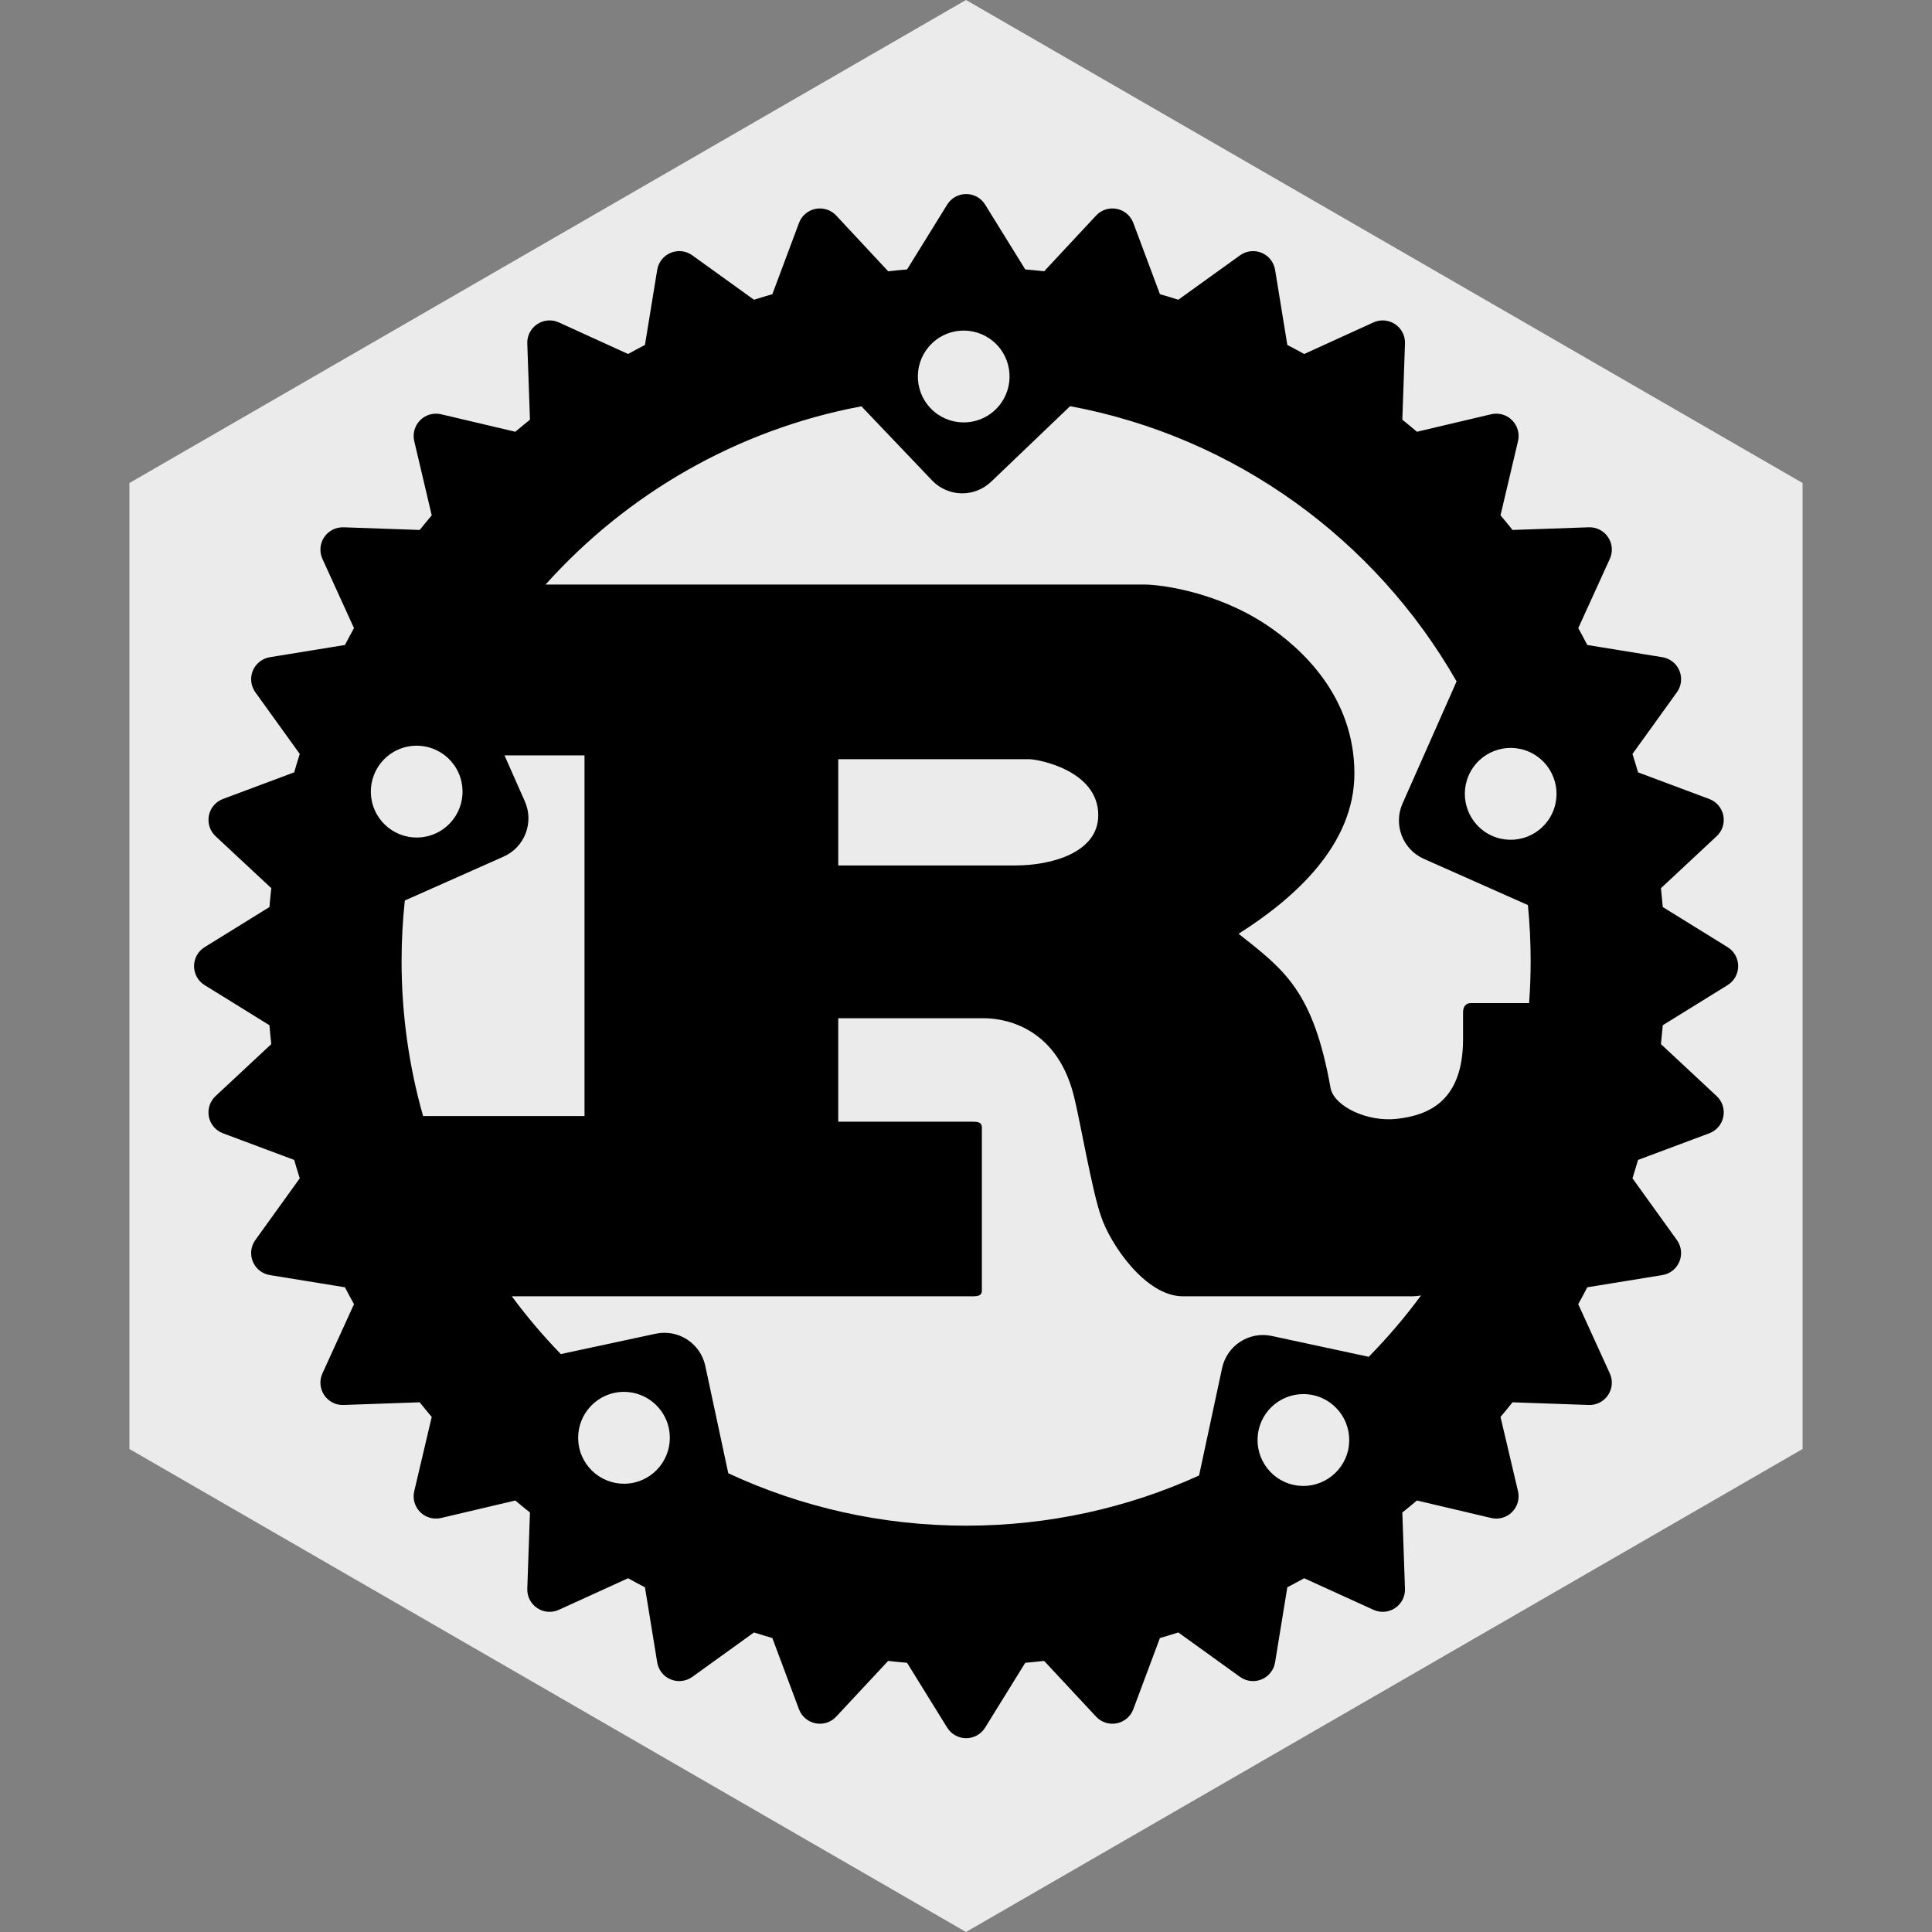<?xml version="1.0" encoding="UTF-8" standalone="no"?>
<!DOCTYPE svg PUBLIC "-//W3C//DTD SVG 1.1//EN" "http://www.w3.org/Graphics/SVG/1.1/DTD/svg11.dtd">
<svg width="100%" height="100%" viewBox="0 0 256 256" version="1.1" xmlns="http://www.w3.org/2000/svg" xmlns:xlink="http://www.w3.org/1999/xlink" xml:space="preserve" xmlns:serif="http://www.serif.com/" style="fill-rule:evenodd;clip-rule:evenodd;stroke-linejoin:round;stroke-miterlimit:2;">
    <rect x="0" y="0" width="256" height="256" fill="#808080" stroke="none"/>
    <g transform="matrix(3.302,0,0,3.302,-76.793,-49.066)">
        <path d="M62.021,14.859L95.592,34.242L95.592,73.006L62.021,92.388L28.45,73.006L28.45,34.242L62.021,14.859Z" style="fill:rgb(235,235,235);"/>
    </g>
    <g id="path3" transform="matrix(1.439,0,0,1.439,24.407,24.407)">
        <path d="M142.121,70.256L136.152,66.561C136.102,65.979 136.045,65.399 135.982,64.822L141.112,60.037C141.634,59.551 141.867,58.831 141.726,58.134C141.589,57.434 141.098,56.858 140.431,56.61L133.874,54.158C133.709,53.59 133.537,53.026 133.36,52.465L137.451,46.784C137.868,46.206 137.953,45.455 137.682,44.796C137.41,44.14 136.816,43.67 136.114,43.555L129.199,42.43C128.93,41.905 128.65,41.389 128.368,40.877L131.274,34.499C131.571,33.85 131.51,33.094 131.113,32.505C130.718,31.912 130.048,31.566 129.334,31.593L122.316,31.838C121.953,31.384 121.584,30.934 121.207,30.493L122.82,23.657C122.983,22.963 122.778,22.236 122.272,21.732C121.771,21.229 121.043,21.021 120.349,21.184L113.514,22.795C113.071,22.421 112.622,22.05 112.166,21.687L112.412,14.669C112.44,13.958 112.093,13.283 111.501,12.889C110.907,12.493 110.156,12.433 109.508,12.728L103.131,15.635C102.616,15.352 102.1,15.072 101.578,14.802L100.451,7.886C100.337,7.185 99.867,6.59 99.209,6.318C98.553,6.045 97.8,6.134 97.223,6.549L91.538,10.64C90.978,10.462 90.416,10.291 89.848,10.128L87.396,3.569C87.147,2.9 86.571,2.41 85.872,2.271C85.173,2.134 84.455,2.366 83.97,2.885L79.185,8.019C78.608,7.955 78.026,7.897 77.446,7.849L73.751,1.879C73.378,1.274 72.716,0.906 72.004,0.906C71.292,0.906 70.631,1.274 70.258,1.879L66.563,7.849C65.982,7.897 65.4,7.955 64.823,8.019L60.037,2.885C59.552,2.366 58.832,2.134 58.135,2.271C57.436,2.411 56.86,2.9 56.611,3.569L54.159,10.128C53.591,10.291 53.029,10.463 52.468,10.64L46.784,6.549C46.206,6.132 45.454,6.044 44.796,6.318C44.14,6.59 43.669,7.185 43.555,7.886L42.427,14.802C41.905,15.072 41.389,15.351 40.874,15.635L34.498,12.728C33.85,12.432 33.094,12.493 32.505,12.889C31.912,13.283 31.566,13.958 31.593,14.669L31.838,21.687C31.384,22.05 30.934,22.421 30.49,22.795L23.655,21.184C22.961,21.023 22.233,21.229 21.73,21.732C21.225,22.236 21.02,22.963 21.183,23.657L22.793,30.493C22.419,30.936 22.05,31.384 21.687,31.838L14.669,31.593C13.961,31.573 13.285,31.912 12.889,32.505C12.493,33.094 12.433,33.85 12.728,34.499L15.635,40.877C15.352,41.389 15.072,41.905 14.802,42.43L7.887,43.555C7.185,43.669 6.593,44.139 6.32,44.796C6.048,45.455 6.136,46.206 6.551,46.784L10.641,52.465C10.463,53.026 10.291,53.59 10.128,54.158L3.569,56.61C2.903,56.858 2.413,57.434 2.274,58.134C2.136,58.832 2.368,59.551 2.888,60.037L8.019,64.822C7.955,65.399 7.898,65.981 7.849,66.561L1.88,70.256C1.276,70.629 0.907,71.29 0.907,72.003C0.907,72.716 1.276,73.376 1.88,73.748L7.849,77.443C7.898,78.025 7.955,78.605 8.019,79.182L2.888,83.968C2.368,84.453 2.136,85.173 2.274,85.87C2.413,86.57 2.903,87.144 3.569,87.394L10.128,89.846C10.291,90.414 10.463,90.978 10.641,91.539L6.551,97.222C6.135,97.8 6.047,98.552 6.32,99.208C6.593,99.867 7.186,100.337 7.889,100.45L14.802,101.574C15.072,102.099 15.35,102.615 15.635,103.13L12.728,109.505C12.432,110.153 12.493,110.907 12.889,111.499C13.286,112.093 13.961,112.44 14.669,112.411L21.684,112.165C22.05,112.622 22.418,113.069 22.793,113.513L21.183,120.35C21.02,121.043 21.225,121.767 21.73,122.271C22.232,122.778 22.961,122.98 23.655,122.817L30.49,121.207C30.934,121.585 31.384,121.952 31.838,122.313L31.593,129.332C31.566,130.043 31.912,130.717 32.505,131.113C33.094,131.509 33.85,131.568 34.498,131.272L40.874,128.366C41.388,128.652 41.904,128.929 42.427,129.199L43.555,136.111C43.669,136.815 44.139,137.41 44.796,137.68C45.452,137.953 46.206,137.865 46.784,137.451L52.465,133.358C53.026,133.536 53.59,133.709 54.158,133.872L56.61,140.429C56.858,141.094 57.434,141.587 58.134,141.723C58.832,141.864 59.551,141.631 60.036,141.109L64.822,135.978C65.399,136.045 65.981,136.1 66.562,136.152L70.257,142.121C70.629,142.723 71.291,143.094 72.003,143.094C72.715,143.094 73.376,142.724 73.75,142.121L77.445,136.152C78.026,136.1 78.606,136.045 79.184,135.978L83.968,141.109C84.453,141.631 85.173,141.864 85.87,141.723C86.57,141.586 87.146,141.094 87.394,140.429L89.846,133.872C90.414,133.709 90.978,133.536 91.539,133.358L97.222,137.451C97.799,137.865 98.552,137.953 99.208,137.68C99.865,137.41 100.335,136.814 100.45,136.111L101.577,129.199C102.099,128.929 102.615,128.648 103.13,128.366L109.507,131.272C110.155,131.568 110.909,131.509 111.499,131.113C112.092,130.717 112.437,130.044 112.411,129.332L112.166,122.313C112.62,121.95 113.07,121.585 113.513,121.207L120.347,122.817C121.042,122.98 121.77,122.778 122.271,122.271C122.776,121.767 122.981,121.043 122.818,120.35L121.209,113.513C121.584,113.069 121.953,112.622 122.314,112.165L129.332,112.411C130.04,112.44 130.717,112.093 131.112,111.499C131.509,110.907 131.57,110.153 131.272,109.505L128.366,103.13C128.65,102.615 128.929,102.099 129.198,101.574L136.113,100.45C136.816,100.337 137.409,99.867 137.68,99.208C137.952,98.552 137.866,97.8 137.449,97.222L133.359,91.539C133.536,90.978 133.708,90.414 133.872,89.846L140.43,87.394C141.097,87.144 141.589,86.57 141.725,85.87C141.866,85.172 141.632,84.453 141.11,83.968L135.981,79.182C136.043,78.605 136.1,78.024 136.151,77.443L142.12,73.748C142.724,73.376 143.093,72.715 143.093,72.003C143.093,71.291 142.726,70.629 142.121,70.256ZM102.169,119.774C99.89,119.282 98.44,117.035 98.929,114.749C99.417,112.465 101.663,111.012 103.941,111.504C106.22,111.991 107.673,114.242 107.184,116.525C106.694,118.807 104.448,120.262 102.169,119.774ZM100.141,106.056C98.061,105.61 96.015,106.934 95.57,109.018L93.451,118.907C86.911,121.876 79.648,123.525 72,123.525C64.176,123.525 56.756,121.794 50.1,118.699L47.982,108.81C47.536,106.728 45.49,105.403 43.412,105.85L34.681,107.724C33.06,106.056 31.552,104.279 30.167,102.403L72.649,102.403C73.13,102.403 73.451,102.316 73.451,101.879L73.451,86.851C73.451,86.414 73.13,86.327 72.649,86.327L60.225,86.327L60.225,76.801L73.663,76.801C74.89,76.801 80.222,77.151 81.926,83.967C82.46,86.063 83.633,92.881 84.434,95.064C85.233,97.512 88.485,102.403 91.951,102.403L113.12,102.403C113.361,102.403 113.617,102.376 113.888,102.327C112.419,104.323 110.808,106.211 109.073,107.976L100.141,106.056ZM41.384,119.568C39.104,120.059 36.86,118.606 36.37,116.322C35.882,114.034 37.331,111.789 39.611,111.297C41.89,110.809 44.136,112.263 44.625,114.547C45.113,116.829 43.662,119.078 41.384,119.568ZM25.268,54.217C26.213,56.352 25.252,58.853 23.12,59.797C20.989,60.744 18.494,59.78 17.549,57.645C16.603,55.509 17.565,53.012 19.697,52.066C21.83,51.12 24.322,52.082 25.268,54.217ZM20.315,65.959L29.41,61.917C31.353,61.055 32.23,58.778 31.368,56.831L29.494,52.595L36.861,52.595L36.861,85.802L21.998,85.802C20.709,81.27 20.017,76.487 20.017,71.544C20.017,69.657 20.119,67.791 20.315,65.959ZM60.227,62.734L60.227,52.946L77.771,52.946C78.677,52.946 84.169,53.993 84.169,58.1C84.169,61.51 79.957,62.732 76.493,62.732L60.227,62.732L60.227,62.734ZM123.984,71.544C123.984,72.842 123.936,74.127 123.841,75.403L118.508,75.403C117.974,75.403 117.759,75.754 117.759,76.277L117.759,78.726C117.759,84.491 114.509,85.745 111.66,86.064C108.947,86.37 105.939,84.929 105.568,83.269C103.968,74.267 101.301,72.345 97.09,69.024C102.316,65.705 107.754,60.809 107.754,54.255C107.754,47.179 102.903,42.722 99.596,40.536C94.957,37.478 89.821,36.865 88.435,36.865L33.276,36.865C40.756,28.517 50.893,22.604 62.359,20.452L68.861,27.273C70.33,28.812 72.765,28.869 74.303,27.398L81.577,20.44C96.821,23.278 109.727,32.767 117.164,45.785L112.184,57.034C111.324,58.98 112.202,61.257 114.143,62.12L123.731,66.379C123.897,68.081 123.984,69.801 123.984,71.544ZM68.863,14.65C70.548,13.036 73.22,13.1 74.832,14.787C76.442,16.478 76.381,19.153 74.693,20.766C73.008,22.38 70.336,22.317 68.723,20.627C67.115,18.939 67.176,16.264 68.863,14.65ZM118.285,54.422C119.229,52.288 121.723,51.325 123.855,52.272C125.986,53.218 126.948,55.717 126.003,57.851C125.059,59.987 122.564,60.95 120.432,60.003C118.303,59.058 117.341,56.559 118.285,54.422Z" style="fill-rule:nonzero;"/>
    </g>
</svg>

